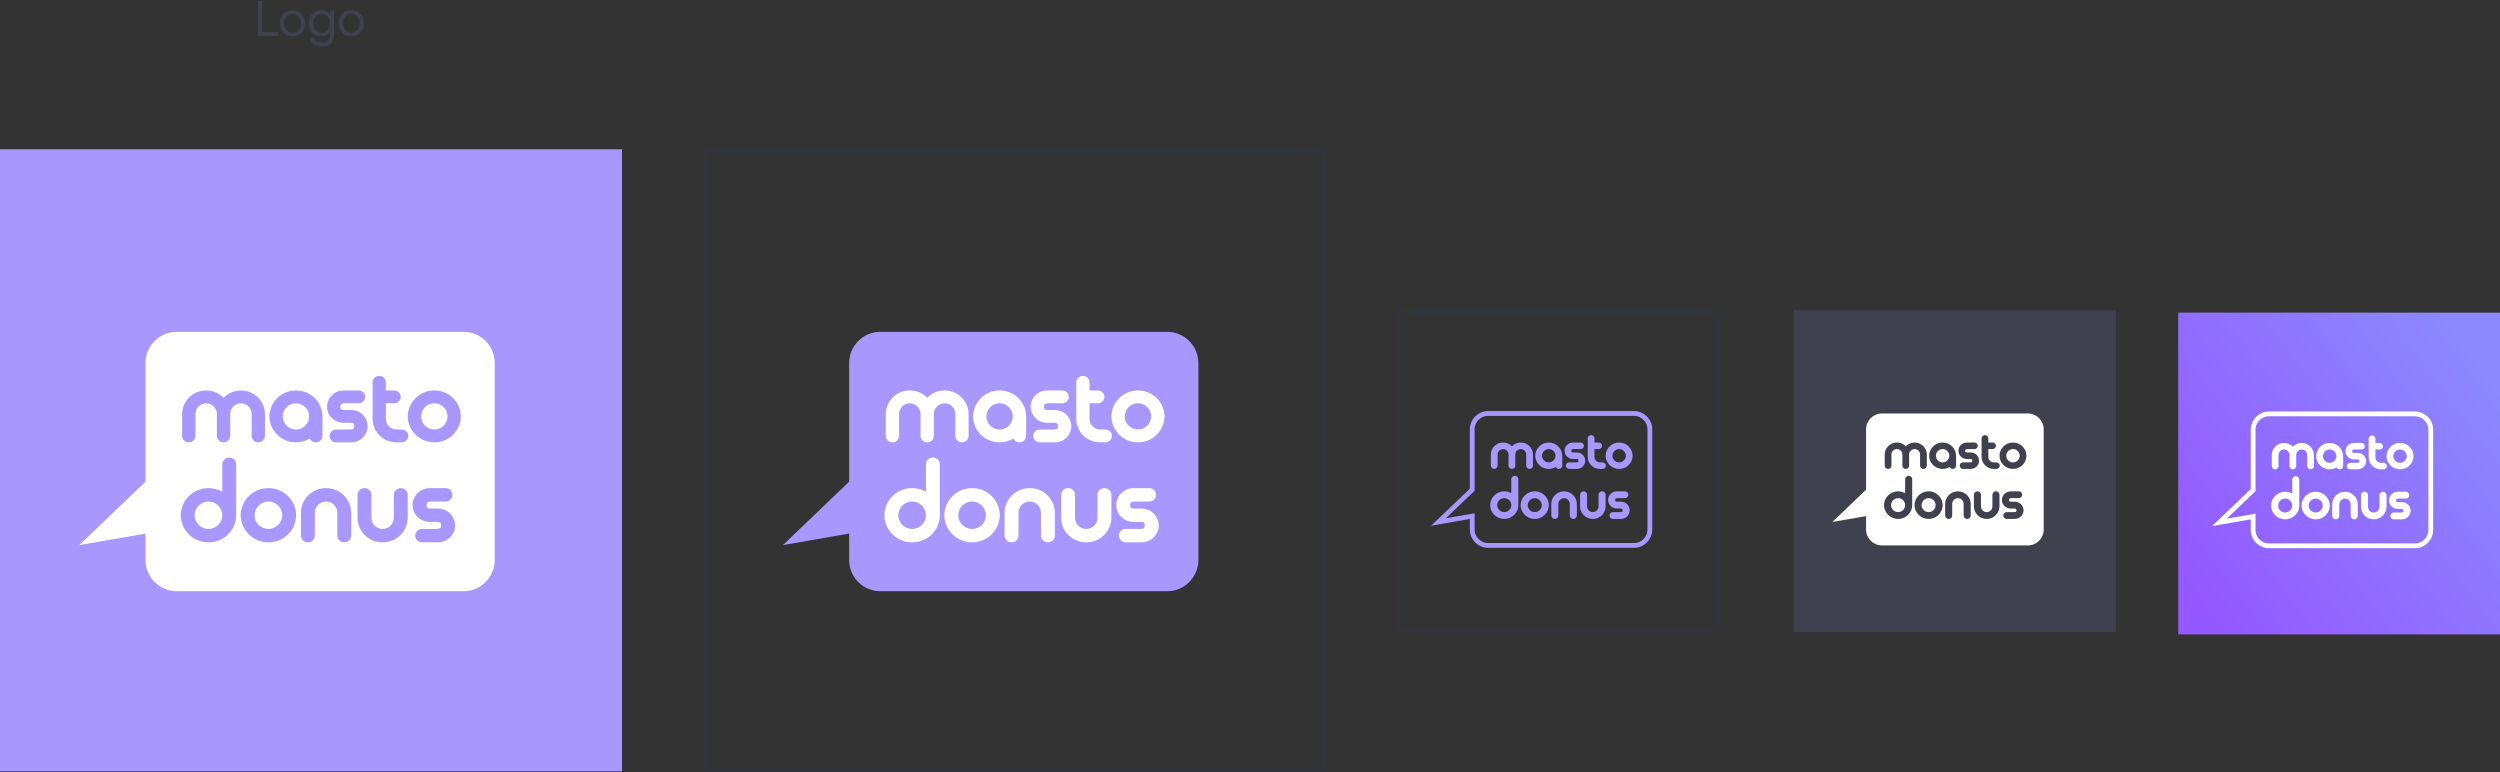 <svg width="900" height="278" viewBox="0 0 900 278" fill="none" xmlns="http://www.w3.org/2000/svg">
    <rect x="0" y="0" width="900" height="278" fill="#333333" stroke="none"/>
    <rect x="784.15" y="112.544" width="115.85" height="115.85" fill="url(#paint0_linear)"/>
    <path d="M100.175 12.975V11.535H94.433V0.375H92.867V12.975H100.175ZM105.283 13.083C107.965 13.083 109.837 11.175 109.837 8.385C109.837 5.595 107.965 3.687 105.283 3.687C102.601 3.687 100.729 5.595 100.729 8.385C100.729 11.175 102.601 13.083 105.283 13.083ZM105.283 11.769C103.465 11.769 102.241 10.347 102.241 8.385C102.241 6.423 103.465 5.001 105.283 5.001C107.101 5.001 108.325 6.423 108.325 8.385C108.325 10.347 107.101 11.769 105.283 11.769ZM118.765 5.379C118.189 4.353 117.163 3.687 115.615 3.687C113.077 3.687 111.205 5.577 111.205 8.385C111.205 11.373 113.077 13.083 115.615 13.083C117.163 13.083 118.153 12.435 118.765 11.391V12.471C118.765 14.469 117.721 15.369 115.795 15.369C114.265 15.369 113.239 14.721 112.987 13.569H111.475C111.709 15.585 113.347 16.683 115.687 16.683C118.837 16.683 120.241 15.171 120.241 12.525V3.795H118.963L118.765 5.379ZM115.759 11.769C113.941 11.769 112.717 10.383 112.717 8.385C112.717 6.387 113.941 5.001 115.759 5.001C117.559 5.001 118.783 6.405 118.783 8.421C118.783 10.383 117.559 11.769 115.759 11.769ZM126.482 13.083C129.164 13.083 131.036 11.175 131.036 8.385C131.036 5.595 129.164 3.687 126.482 3.687C123.8 3.687 121.928 5.595 121.928 8.385C121.928 11.175 123.8 13.083 126.482 13.083ZM126.482 11.769C124.664 11.769 123.44 10.347 123.44 8.385C123.44 6.423 124.664 5.001 126.482 5.001C128.3 5.001 129.524 6.423 129.524 8.385C129.524 10.347 128.3 11.769 126.482 11.769Z" fill="#3F414E"/>
    <rect y="53.755" width="223.919" height="223.919" fill="#A897FD"/>
    <rect x="253.963" y="54.403" width="222.622" height="222.622" stroke="#293957" stroke-opacity="0.2" stroke-width="1.297"/>
    <rect x="645.821" y="111.68" width="115.85" height="115.85" fill="#3F414E"/>
    <rect x="503.817" y="112.328" width="114.553" height="114.553" stroke="#293957" stroke-opacity="0.2" stroke-width="1.297"/>
    <path d="M166.859 119.461H63.614C57.406 119.461 52.374 124.493 52.374 130.7V173.409L28.53 196.233L52.374 192.083V201.593C52.374 207.801 57.406 212.833 63.614 212.833H166.859C173.066 212.833 178.098 207.801 178.098 201.593V130.7C178.098 124.493 173.066 119.461 166.859 119.461Z" fill="white"/>
    <path d="M67.977 159.242C69.433 159.242 70.347 158.078 70.347 156.913V149.053C70.347 147.016 72.011 145.186 74.215 145.186C76.419 145.186 78.082 147.016 78.082 149.053V156.913C78.082 158.078 79.039 159.242 80.495 159.242C81.95 159.242 82.865 158.078 82.865 156.913V149.053C82.865 147.016 84.528 145.186 86.732 145.186C88.936 145.186 90.6 147.016 90.6 149.053V156.913C90.6 158.078 91.515 159.242 92.97 159.242C94.426 159.242 95.382 158.078 95.382 156.913V149.053C95.382 144.729 91.848 140.57 86.732 140.57C84.279 140.57 82.033 141.568 80.495 143.19C78.914 141.568 76.668 140.57 74.215 140.57C69.1 140.57 65.565 144.729 65.565 149.053V156.913C65.565 158.078 66.521 159.242 67.977 159.242ZM106.568 159.242C108.314 159.242 110.061 158.743 111.516 157.87C111.849 158.618 112.639 159.242 113.72 159.242C115.176 159.242 116.091 158.078 116.091 156.913V149.927C116.091 145.144 112.182 140.57 106.568 140.57C100.912 140.57 97.003 145.144 97.003 149.927C97.003 154.668 100.912 159.242 106.568 159.242ZM101.785 149.927C101.785 147.432 103.823 145.186 106.568 145.186C109.271 145.186 111.308 147.432 111.308 149.927C111.308 152.38 109.271 154.626 106.568 154.626C103.823 154.626 101.785 152.38 101.785 149.927ZM117.735 146.392C117.735 149.677 120.438 152.214 123.723 152.214H125.137C125.511 152.214 125.927 152.214 126.26 152.214C126.592 152.256 126.842 152.297 127.05 152.339C127.299 152.464 127.549 152.63 127.549 153.42C127.549 154.21 127.258 154.418 126.842 154.543C126.592 154.585 126.26 154.626 125.885 154.626C125.47 154.626 125.012 154.626 124.596 154.626H121.02C119.564 154.626 118.649 155.791 118.649 156.913C118.649 158.078 119.564 159.242 121.02 159.242H126.385C129.961 159.242 132.373 156.414 132.373 153.42C132.373 152.755 132.248 152.089 131.999 151.507C131.209 149.261 129.129 147.598 126.385 147.598H124.971C124.555 147.598 124.18 147.598 123.806 147.598C123.473 147.556 123.224 147.556 123.058 147.473C122.808 147.39 122.517 147.182 122.517 146.392C122.517 145.602 122.85 145.394 123.266 145.311C123.515 145.228 123.848 145.186 124.222 145.186C124.638 145.186 125.095 145.186 125.511 145.186H129.088C130.543 145.186 131.458 144.022 131.458 142.899C131.458 141.734 130.543 140.57 129.088 140.57H123.723C120.147 140.57 117.735 143.439 117.735 146.392ZM142.781 159.242H144.569C146.024 159.242 146.981 158.078 146.981 156.913C146.981 155.791 146.024 154.626 144.569 154.626H142.781C140.577 154.626 138.913 152.838 138.913 150.8V145.186H141.907C143.363 145.186 144.278 144.022 144.278 142.899C144.278 141.734 143.363 140.57 141.907 140.57H138.913V137.617C138.913 136.494 137.998 135.33 136.543 135.33C135.087 135.33 134.131 136.494 134.131 137.617V150.8C134.131 155.125 137.665 159.242 142.781 159.242ZM146.806 149.927C146.806 154.668 150.715 159.242 156.371 159.242C161.985 159.242 165.894 154.668 165.894 149.927C165.894 145.144 161.985 140.57 156.371 140.57C150.715 140.57 146.806 145.144 146.806 149.927ZM156.371 145.186C159.074 145.186 161.111 147.432 161.111 149.927C161.111 152.38 159.074 154.626 156.371 154.626C153.626 154.626 151.588 152.38 151.588 149.927C151.588 147.432 153.626 145.186 156.371 145.186ZM75.067 195.242C80.85 195.242 85.024 190.547 85.024 185.59V167.156C85.024 165.939 84.067 164.721 82.545 164.721C81.024 164.721 80.024 165.939 80.024 167.156V177.025C78.546 176.199 76.806 175.721 75.067 175.721C69.155 175.721 65.068 180.504 65.068 185.503C65.068 190.46 69.155 195.242 75.067 195.242ZM75.067 180.547C77.893 180.547 80.024 182.895 80.024 185.503C80.024 188.069 77.893 190.416 75.067 190.416C72.198 190.416 70.068 188.069 70.068 185.503C70.068 182.895 72.198 180.547 75.067 180.547ZM86.655 185.503C86.655 190.46 90.742 195.242 96.655 195.242C102.524 195.242 106.611 190.46 106.611 185.503C106.611 180.504 102.524 175.721 96.655 175.721C90.742 175.721 86.655 180.504 86.655 185.503ZM96.655 180.547C99.481 180.547 101.611 182.895 101.611 185.503C101.611 188.069 99.481 190.416 96.655 190.416C93.785 190.416 91.655 188.069 91.655 185.503C91.655 182.895 93.785 180.547 96.655 180.547ZM108.341 184.59V192.807C108.341 194.025 109.341 195.242 110.863 195.242C112.385 195.242 113.341 194.025 113.341 192.807V184.59C113.341 182.46 115.08 180.547 117.385 180.547C119.689 180.547 121.428 182.46 121.428 184.59V192.807C121.428 194.025 122.428 195.242 123.95 195.242C125.471 195.242 126.428 194.025 126.428 192.807V184.59C126.428 180.069 122.732 175.721 117.385 175.721C112.037 175.721 108.341 180.069 108.341 184.59ZM128.696 186.416C128.696 190.938 132.392 195.242 137.74 195.242C143.087 195.242 146.783 190.938 146.783 186.416V178.156C146.783 176.938 145.826 175.721 144.305 175.721C142.783 175.721 141.783 176.938 141.783 178.156V186.416C141.783 188.547 140.044 190.416 137.74 190.416C135.435 190.416 133.696 188.547 133.696 186.416V178.156C133.696 176.938 132.74 175.721 131.218 175.721C129.696 175.721 128.696 176.938 128.696 178.156V186.416ZM148.532 181.808C148.532 185.243 151.358 187.895 154.792 187.895H156.271C156.662 187.895 157.097 187.895 157.444 187.895C157.792 187.938 158.053 187.982 158.27 188.025C158.531 188.155 158.792 188.329 158.792 189.155C158.792 189.981 158.488 190.199 158.053 190.329C157.792 190.373 157.444 190.416 157.053 190.416C156.618 190.416 156.14 190.416 155.705 190.416H151.966C150.445 190.416 149.488 191.634 149.488 192.807C149.488 194.025 150.445 195.242 151.966 195.242H157.575C161.314 195.242 163.835 192.286 163.835 189.155C163.835 188.46 163.705 187.764 163.444 187.156C162.618 184.808 160.444 183.069 157.575 183.069H156.097C155.662 183.069 155.271 183.069 154.879 183.069C154.531 183.025 154.271 183.025 154.097 182.938C153.836 182.851 153.531 182.634 153.531 181.808C153.531 180.982 153.879 180.764 154.314 180.677C154.575 180.591 154.923 180.547 155.314 180.547C155.749 180.547 156.227 180.547 156.662 180.547H160.401C161.922 180.547 162.879 179.33 162.879 178.156C162.879 176.938 161.922 175.721 160.401 175.721H154.792C151.053 175.721 148.532 178.721 148.532 181.808Z" fill="#A897FD"/>
    <path d="M420.173 119.461H316.928C310.721 119.461 305.689 124.493 305.689 130.7V173.409L281.845 196.233L305.689 192.083V201.593C305.689 207.801 310.721 212.833 316.928 212.833H420.173C426.38 212.833 431.412 207.801 431.412 201.593V130.7C431.412 124.493 426.38 119.461 420.173 119.461Z" fill="#A897FD"/>
    <path d="M321.291 159.242C322.747 159.242 323.662 158.078 323.662 156.913V149.053C323.662 147.016 325.325 145.186 327.529 145.186C329.733 145.186 331.397 147.016 331.397 149.053V156.913C331.397 158.078 332.353 159.242 333.809 159.242C335.264 159.242 336.179 158.078 336.179 156.913V149.053C336.179 147.016 337.843 145.186 340.047 145.186C342.251 145.186 343.914 147.016 343.914 149.053V156.913C343.914 158.078 344.829 159.242 346.285 159.242C347.74 159.242 348.697 158.078 348.697 156.913V149.053C348.697 144.729 345.162 140.57 340.047 140.57C337.593 140.57 335.348 141.568 333.809 143.19C332.229 141.568 329.983 140.57 327.529 140.57C322.414 140.57 318.879 144.729 318.879 149.053V156.913C318.879 158.078 319.836 159.242 321.291 159.242ZM359.882 159.242C361.629 159.242 363.375 158.743 364.831 157.87C365.164 158.618 365.954 159.242 367.035 159.242C368.49 159.242 369.405 158.078 369.405 156.913V149.927C369.405 145.144 365.496 140.57 359.882 140.57C354.226 140.57 350.317 145.144 350.317 149.927C350.317 154.668 354.226 159.242 359.882 159.242ZM355.1 149.927C355.1 147.432 357.137 145.186 359.882 145.186C362.585 145.186 364.623 147.432 364.623 149.927C364.623 152.38 362.585 154.626 359.882 154.626C357.137 154.626 355.1 152.38 355.1 149.927ZM371.049 146.392C371.049 149.677 373.752 152.214 377.037 152.214H378.451C378.826 152.214 379.242 152.214 379.574 152.214C379.907 152.256 380.156 152.297 380.364 152.339C380.614 152.464 380.863 152.63 380.863 153.42C380.863 154.21 380.572 154.418 380.156 154.543C379.907 154.585 379.574 154.626 379.2 154.626C378.784 154.626 378.327 154.626 377.911 154.626H374.334C372.879 154.626 371.964 155.791 371.964 156.913C371.964 158.078 372.879 159.242 374.334 159.242H379.699C383.275 159.242 385.687 156.414 385.687 153.42C385.687 152.755 385.563 152.089 385.313 151.507C384.523 149.261 382.444 147.598 379.699 147.598H378.285C377.869 147.598 377.495 147.598 377.121 147.598C376.788 147.556 376.538 147.556 376.372 147.473C376.123 147.39 375.831 147.182 375.831 146.392C375.831 145.602 376.164 145.394 376.58 145.311C376.829 145.228 377.162 145.186 377.536 145.186C377.952 145.186 378.41 145.186 378.826 145.186H382.402C383.858 145.186 384.773 144.022 384.773 142.899C384.773 141.734 383.858 140.57 382.402 140.57H377.037C373.461 140.57 371.049 143.439 371.049 146.392ZM396.095 159.242H397.883C399.339 159.242 400.295 158.078 400.295 156.913C400.295 155.791 399.339 154.626 397.883 154.626H396.095C393.891 154.626 392.228 152.838 392.228 150.8V145.186H395.222C396.677 145.186 397.592 144.022 397.592 142.899C397.592 141.734 396.677 140.57 395.222 140.57H392.228V137.617C392.228 136.494 391.313 135.33 389.857 135.33C388.402 135.33 387.445 136.494 387.445 137.617V150.8C387.445 155.125 390.98 159.242 396.095 159.242ZM400.12 149.927C400.12 154.668 404.029 159.242 409.685 159.242C415.299 159.242 419.208 154.668 419.208 149.927C419.208 145.144 415.299 140.57 409.685 140.57C404.029 140.57 400.12 145.144 400.12 149.927ZM409.685 145.186C412.388 145.186 414.426 147.432 414.426 149.927C414.426 152.38 412.388 154.626 409.685 154.626C406.94 154.626 404.903 152.38 404.903 149.927C404.903 147.432 406.94 145.186 409.685 145.186ZM328.382 195.242C334.164 195.242 338.338 190.547 338.338 185.59V167.156C338.338 165.939 337.382 164.721 335.86 164.721C334.338 164.721 333.338 165.939 333.338 167.156V177.025C331.86 176.199 330.121 175.721 328.382 175.721C322.469 175.721 318.382 180.504 318.382 185.503C318.382 190.46 322.469 195.242 328.382 195.242ZM328.382 180.547C331.208 180.547 333.338 182.895 333.338 185.503C333.338 188.069 331.208 190.416 328.382 190.416C325.512 190.416 323.382 188.069 323.382 185.503C323.382 182.895 325.512 180.547 328.382 180.547ZM339.969 185.503C339.969 190.46 344.056 195.242 349.969 195.242C355.838 195.242 359.925 190.46 359.925 185.503C359.925 180.504 355.838 175.721 349.969 175.721C344.056 175.721 339.969 180.504 339.969 185.503ZM349.969 180.547C352.795 180.547 354.925 182.895 354.925 185.503C354.925 188.069 352.795 190.416 349.969 190.416C347.1 190.416 344.969 188.069 344.969 185.503C344.969 182.895 347.1 180.547 349.969 180.547ZM361.656 184.59V192.807C361.656 194.025 362.656 195.242 364.178 195.242C365.699 195.242 366.656 194.025 366.656 192.807V184.59C366.656 182.46 368.395 180.547 370.699 180.547C373.003 180.547 374.742 182.46 374.742 184.59V192.807C374.742 194.025 375.742 195.242 377.264 195.242C378.786 195.242 379.742 194.025 379.742 192.807V184.59C379.742 180.069 376.047 175.721 370.699 175.721C365.351 175.721 361.656 180.069 361.656 184.59ZM382.011 186.416C382.011 190.938 385.706 195.242 391.054 195.242C396.402 195.242 400.097 190.938 400.097 186.416V178.156C400.097 176.938 399.141 175.721 397.619 175.721C396.097 175.721 395.097 176.938 395.097 178.156V186.416C395.097 188.547 393.358 190.416 391.054 190.416C388.75 190.416 387.011 188.547 387.011 186.416V178.156C387.011 176.938 386.054 175.721 384.532 175.721C383.011 175.721 382.011 176.938 382.011 178.156V186.416ZM401.846 181.808C401.846 185.243 404.672 187.895 408.107 187.895H409.585C409.976 187.895 410.411 187.895 410.759 187.895C411.107 187.938 411.368 187.982 411.585 188.025C411.846 188.155 412.107 188.329 412.107 189.155C412.107 189.981 411.802 190.199 411.368 190.329C411.107 190.373 410.759 190.416 410.368 190.416C409.933 190.416 409.455 190.416 409.02 190.416H405.281C403.759 190.416 402.803 191.634 402.803 192.807C402.803 194.025 403.759 195.242 405.281 195.242H410.889C414.628 195.242 417.15 192.286 417.15 189.155C417.15 188.46 417.019 187.764 416.759 187.156C415.933 184.808 413.759 183.069 410.889 183.069H409.411C408.976 183.069 408.585 183.069 408.194 183.069C407.846 183.025 407.585 183.025 407.411 182.938C407.15 182.851 406.846 182.634 406.846 181.808C406.846 180.982 407.194 180.764 407.629 180.677C407.889 180.591 408.237 180.547 408.628 180.547C409.063 180.547 409.541 180.547 409.976 180.547H413.715C415.237 180.547 416.193 179.33 416.193 178.156C416.193 176.938 415.237 175.721 413.715 175.721H408.107C404.368 175.721 401.846 178.721 401.846 181.808Z" fill="white"/>
    <path d="M588.232 148.855H535.714C532.557 148.855 529.997 151.415 529.997 154.573V176.297L517.868 187.907L529.997 185.796V190.634C529.997 193.791 532.557 196.351 535.714 196.351H588.232C591.389 196.351 593.949 193.791 593.949 190.634V154.573C593.949 151.415 591.389 148.855 588.232 148.855Z" stroke="#A897FD" stroke-width="1.729"/>
    <path d="M537.933 168.813C538.673 168.813 539.139 168.221 539.139 167.629V163.631C539.139 162.594 539.985 161.663 541.106 161.663C542.227 161.663 543.073 162.594 543.073 163.631V167.629C543.073 168.221 543.56 168.813 544.3 168.813C545.041 168.813 545.506 168.221 545.506 167.629V163.631C545.506 162.594 546.352 161.663 547.473 161.663C548.595 161.663 549.441 162.594 549.441 163.631V167.629C549.441 168.221 549.906 168.813 550.646 168.813C551.387 168.813 551.873 168.221 551.873 167.629V163.631C551.873 161.431 550.075 159.315 547.473 159.315C546.225 159.315 545.083 159.823 544.3 160.648C543.496 159.823 542.354 159.315 541.106 159.315C538.504 159.315 536.706 161.431 536.706 163.631V167.629C536.706 168.221 537.193 168.813 537.933 168.813ZM557.563 168.813C558.451 168.813 559.34 168.56 560.08 168.115C560.249 168.496 560.651 168.813 561.201 168.813C561.942 168.813 562.407 168.221 562.407 167.629V164.075C562.407 161.642 560.419 159.315 557.563 159.315C554.686 159.315 552.698 161.642 552.698 164.075C552.698 166.487 554.686 168.813 557.563 168.813ZM555.13 164.075C555.13 162.806 556.167 161.663 557.563 161.663C558.938 161.663 559.974 162.806 559.974 164.075C559.974 165.323 558.938 166.465 557.563 166.465C556.167 166.465 555.13 165.323 555.13 164.075ZM563.243 162.277C563.243 163.948 564.618 165.238 566.289 165.238H567.009C567.199 165.238 567.411 165.238 567.58 165.238C567.749 165.26 567.876 165.281 567.982 165.302C568.109 165.365 568.236 165.45 568.236 165.852C568.236 166.254 568.087 166.36 567.876 166.423C567.749 166.444 567.58 166.465 567.389 166.465C567.178 166.465 566.945 166.465 566.734 166.465H564.914C564.174 166.465 563.709 167.058 563.709 167.629C563.709 168.221 564.174 168.813 564.914 168.813H567.643C569.462 168.813 570.689 167.375 570.689 165.852C570.689 165.513 570.626 165.175 570.499 164.879C570.097 163.737 569.039 162.89 567.643 162.89H566.924C566.712 162.89 566.522 162.89 566.332 162.89C566.162 162.869 566.036 162.869 565.951 162.827C565.824 162.785 565.676 162.679 565.676 162.277C565.676 161.875 565.845 161.769 566.057 161.727C566.184 161.685 566.353 161.663 566.543 161.663C566.755 161.663 566.987 161.663 567.199 161.663H569.018C569.759 161.663 570.224 161.071 570.224 160.5C570.224 159.908 569.759 159.315 569.018 159.315H566.289C564.47 159.315 563.243 160.775 563.243 162.277ZM575.983 168.813H576.893C577.633 168.813 578.12 168.221 578.12 167.629C578.12 167.058 577.633 166.465 576.893 166.465H575.983C574.862 166.465 574.016 165.556 574.016 164.519V161.663H575.539C576.28 161.663 576.745 161.071 576.745 160.5C576.745 159.908 576.28 159.315 575.539 159.315H574.016V157.813C574.016 157.242 573.551 156.65 572.81 156.65C572.07 156.65 571.583 157.242 571.583 157.813V164.519C571.583 166.719 573.382 168.813 575.983 168.813ZM578.031 164.075C578.031 166.487 580.019 168.813 582.896 168.813C585.752 168.813 587.74 166.487 587.74 164.075C587.74 161.642 585.752 159.315 582.896 159.315C580.019 159.315 578.031 161.642 578.031 164.075ZM582.896 161.663C584.271 161.663 585.308 162.806 585.308 164.075C585.308 165.323 584.271 166.465 582.896 166.465C581.5 166.465 580.464 165.323 580.464 164.075C580.464 162.806 581.5 161.663 582.896 161.663ZM541.54 186.813C544.481 186.813 546.604 184.425 546.604 181.904V172.527C546.604 171.908 546.118 171.288 545.344 171.288C544.57 171.288 544.061 171.908 544.061 172.527V177.547C543.309 177.127 542.424 176.884 541.54 176.884C538.532 176.884 536.453 179.316 536.453 181.86C536.453 184.381 538.532 186.813 541.54 186.813ZM541.54 179.338C542.977 179.338 544.061 180.533 544.061 181.86C544.061 183.164 542.977 184.359 541.54 184.359C540.08 184.359 538.996 183.164 538.996 181.86C538.996 180.533 540.08 179.338 541.54 179.338ZM547.434 181.86C547.434 184.381 549.513 186.813 552.521 186.813C555.506 186.813 557.585 184.381 557.585 181.86C557.585 179.316 555.506 176.884 552.521 176.884C549.513 176.884 547.434 179.316 547.434 181.86ZM552.521 179.338C553.958 179.338 555.042 180.533 555.042 181.86C555.042 183.164 553.958 184.359 552.521 184.359C551.061 184.359 549.977 183.164 549.977 181.86C549.977 180.533 551.061 179.338 552.521 179.338ZM558.465 181.395V185.575C558.465 186.194 558.974 186.813 559.748 186.813C560.522 186.813 561.008 186.194 561.008 185.575V181.395C561.008 180.312 561.893 179.338 563.065 179.338C564.237 179.338 565.122 180.312 565.122 181.395V185.575C565.122 186.194 565.631 186.813 566.405 186.813C567.179 186.813 567.665 186.194 567.665 185.575V181.395C567.665 179.095 565.785 176.884 563.065 176.884C560.345 176.884 558.465 179.095 558.465 181.395ZM568.819 182.324C568.819 184.624 570.699 186.813 573.419 186.813C576.139 186.813 578.019 184.624 578.019 182.324V178.122C578.019 177.503 577.533 176.884 576.759 176.884C575.985 176.884 575.476 177.503 575.476 178.122V182.324C575.476 183.408 574.591 184.359 573.419 184.359C572.247 184.359 571.362 183.408 571.362 182.324V178.122C571.362 177.503 570.876 176.884 570.102 176.884C569.328 176.884 568.819 177.503 568.819 178.122V182.324ZM578.909 179.98C578.909 181.727 580.346 183.076 582.093 183.076H582.845C583.044 183.076 583.266 183.076 583.442 183.076C583.619 183.098 583.752 183.12 583.863 183.142C583.995 183.209 584.128 183.297 584.128 183.717C584.128 184.138 583.973 184.248 583.752 184.314C583.619 184.337 583.442 184.359 583.243 184.359C583.022 184.359 582.779 184.359 582.558 184.359H580.656C579.882 184.359 579.395 184.978 579.395 185.575C579.395 186.194 579.882 186.813 580.656 186.813H583.509C585.411 186.813 586.693 185.31 586.693 183.717C586.693 183.363 586.627 183.01 586.494 182.7C586.074 181.506 584.968 180.621 583.509 180.621H582.757C582.536 180.621 582.337 180.621 582.138 180.621C581.961 180.599 581.828 180.599 581.74 180.555C581.607 180.511 581.452 180.4 581.452 179.98C581.452 179.56 581.629 179.449 581.85 179.405C581.983 179.361 582.16 179.338 582.359 179.338C582.58 179.338 582.823 179.338 583.044 179.338H584.946C585.72 179.338 586.207 178.719 586.207 178.122C586.207 177.503 585.72 176.884 584.946 176.884H582.093C580.191 176.884 578.909 178.41 578.909 179.98Z" fill="#A897FD"/>
    <path d="M869.364 149H816.846C813.688 149 811.129 151.56 811.129 154.717V176.442L799 188.052L811.129 185.941V190.778C811.129 193.936 813.688 196.495 816.846 196.495H869.364C872.521 196.495 875.081 193.936 875.081 190.778V154.717C875.081 151.56 872.521 149 869.364 149Z" stroke="white" stroke-width="1.729"/>
    <path d="M819.066 168.958C819.806 168.958 820.272 168.366 820.272 167.773V163.775C820.272 162.739 821.118 161.808 822.239 161.808C823.36 161.808 824.206 162.739 824.206 163.775V167.773C824.206 168.366 824.693 168.958 825.433 168.958C826.174 168.958 826.639 168.366 826.639 167.773V163.775C826.639 162.739 827.485 161.808 828.606 161.808C829.727 161.808 830.573 162.739 830.573 163.775V167.773C830.573 168.366 831.039 168.958 831.779 168.958C832.52 168.958 833.006 168.366 833.006 167.773V163.775C833.006 161.575 831.208 159.46 828.606 159.46C827.358 159.46 826.216 159.968 825.433 160.793C824.629 159.968 823.487 159.46 822.239 159.46C819.637 159.46 817.839 161.575 817.839 163.775V167.773C817.839 168.366 818.325 168.958 819.066 168.958ZM838.696 168.958C839.584 168.958 840.473 168.704 841.213 168.26C841.382 168.641 841.784 168.958 842.334 168.958C843.075 168.958 843.54 168.366 843.54 167.773V164.22C843.54 161.787 841.551 159.46 838.696 159.46C835.819 159.46 833.83 161.787 833.83 164.22C833.83 166.631 835.819 168.958 838.696 168.958ZM836.263 164.22C836.263 162.95 837.3 161.808 838.696 161.808C840.071 161.808 841.107 162.95 841.107 164.22C841.107 165.468 840.071 166.61 838.696 166.61C837.3 166.61 836.263 165.468 836.263 164.22ZM844.376 162.421C844.376 164.093 845.751 165.383 847.422 165.383H848.141C848.332 165.383 848.543 165.383 848.713 165.383C848.882 165.404 849.009 165.425 849.114 165.446C849.241 165.51 849.368 165.595 849.368 165.996C849.368 166.398 849.22 166.504 849.009 166.568C848.882 166.589 848.713 166.61 848.522 166.61C848.311 166.61 848.078 166.61 847.866 166.61H846.047C845.307 166.61 844.841 167.202 844.841 167.773C844.841 168.366 845.307 168.958 846.047 168.958H848.776C850.595 168.958 851.822 167.52 851.822 165.996C851.822 165.658 851.759 165.32 851.632 165.023C851.23 163.881 850.172 163.035 848.776 163.035H848.057C847.845 163.035 847.655 163.035 847.464 163.035C847.295 163.014 847.168 163.014 847.084 162.971C846.957 162.929 846.809 162.823 846.809 162.421C846.809 162.02 846.978 161.914 847.189 161.871C847.316 161.829 847.486 161.808 847.676 161.808C847.888 161.808 848.12 161.808 848.332 161.808H850.151C850.891 161.808 851.357 161.216 851.357 160.645C851.357 160.052 850.891 159.46 850.151 159.46H847.422C845.603 159.46 844.376 160.92 844.376 162.421ZM857.116 168.958H858.026C858.766 168.958 859.253 168.366 859.253 167.773C859.253 167.202 858.766 166.61 858.026 166.61H857.116C855.995 166.61 855.149 165.7 855.149 164.664V161.808H856.672C857.412 161.808 857.878 161.216 857.878 160.645C857.878 160.052 857.412 159.46 856.672 159.46H855.149V157.958C855.149 157.387 854.684 156.795 853.943 156.795C853.203 156.795 852.716 157.387 852.716 157.958V164.664C852.716 166.864 854.514 168.958 857.116 168.958ZM859.164 164.22C859.164 166.631 861.152 168.958 864.029 168.958C866.885 168.958 868.873 166.631 868.873 164.22C868.873 161.787 866.885 159.46 864.029 159.46C861.152 159.46 859.164 161.787 859.164 164.22ZM864.029 161.808C865.404 161.808 866.441 162.95 866.441 164.22C866.441 165.468 865.404 166.61 864.029 166.61C862.633 166.61 861.596 165.468 861.596 164.22C861.596 162.95 862.633 161.808 864.029 161.808ZM822.673 186.958C825.614 186.958 827.737 184.57 827.737 182.048V172.671C827.737 172.052 827.25 171.433 826.476 171.433C825.702 171.433 825.194 172.052 825.194 172.671V177.692C824.442 177.271 823.557 177.028 822.673 177.028C819.665 177.028 817.586 179.461 817.586 182.004C817.586 184.525 819.665 186.958 822.673 186.958ZM822.673 179.483C824.11 179.483 825.194 180.677 825.194 182.004C825.194 183.309 824.11 184.503 822.673 184.503C821.213 184.503 820.129 183.309 820.129 182.004C820.129 180.677 821.213 179.483 822.673 179.483ZM828.567 182.004C828.567 184.525 830.646 186.958 833.653 186.958C836.639 186.958 838.718 184.525 838.718 182.004C838.718 179.461 836.639 177.028 833.653 177.028C830.646 177.028 828.567 179.461 828.567 182.004ZM833.653 179.483C835.091 179.483 836.174 180.677 836.174 182.004C836.174 183.309 835.091 184.503 833.653 184.503C832.194 184.503 831.11 183.309 831.11 182.004C831.11 180.677 832.194 179.483 833.653 179.483ZM839.598 181.54V185.72C839.598 186.339 840.107 186.958 840.881 186.958C841.655 186.958 842.141 186.339 842.141 185.72V181.54C842.141 180.456 843.026 179.483 844.198 179.483C845.37 179.483 846.255 180.456 846.255 181.54V185.72C846.255 186.339 846.763 186.958 847.537 186.958C848.311 186.958 848.798 186.339 848.798 185.72V181.54C848.798 179.24 846.918 177.028 844.198 177.028C841.478 177.028 839.598 179.24 839.598 181.54ZM849.952 182.469C849.952 184.769 851.832 186.958 854.552 186.958C857.272 186.958 859.152 184.769 859.152 182.469V178.267C859.152 177.647 858.665 177.028 857.891 177.028C857.117 177.028 856.609 177.647 856.609 178.267V182.469C856.609 183.552 855.724 184.503 854.552 184.503C853.38 184.503 852.495 183.552 852.495 182.469V178.267C852.495 177.647 852.009 177.028 851.235 177.028C850.461 177.028 849.952 177.647 849.952 178.267V182.469ZM860.042 180.124C860.042 181.871 861.479 183.221 863.226 183.221H863.978C864.177 183.221 864.398 183.221 864.575 183.221C864.752 183.243 864.885 183.265 864.995 183.287C865.128 183.353 865.261 183.442 865.261 183.862C865.261 184.282 865.106 184.393 864.885 184.459C864.752 184.481 864.575 184.503 864.376 184.503C864.155 184.503 863.912 184.503 863.691 184.503H861.789C861.015 184.503 860.528 185.122 860.528 185.72C860.528 186.339 861.015 186.958 861.789 186.958H864.642C866.544 186.958 867.826 185.454 867.826 183.862C867.826 183.508 867.76 183.154 867.627 182.845C867.207 181.65 866.101 180.766 864.642 180.766H863.89C863.669 180.766 863.469 180.766 863.27 180.766C863.094 180.744 862.961 180.744 862.872 180.699C862.74 180.655 862.585 180.545 862.585 180.124C862.585 179.704 862.762 179.594 862.983 179.549C863.116 179.505 863.293 179.483 863.492 179.483C863.713 179.483 863.956 179.483 864.177 179.483H866.079C866.853 179.483 867.34 178.864 867.34 178.267C867.34 177.647 866.853 177.028 866.079 177.028H863.226C861.324 177.028 860.042 178.554 860.042 180.124Z" fill="white"/>
    <path d="M730.018 148.855H677.5C674.343 148.855 671.783 151.415 671.783 154.573V176.297L659.654 187.907L671.783 185.796V190.634C671.783 193.791 674.343 196.351 677.5 196.351H730.018C733.175 196.351 735.735 193.791 735.735 190.634V154.573C735.735 151.415 733.175 148.855 730.018 148.855Z" fill="white"/>
    <path d="M679.72 168.813C680.46 168.813 680.926 168.221 680.926 167.629V163.631C680.926 162.594 681.772 161.663 682.893 161.663C684.014 161.663 684.86 162.594 684.86 163.631V167.629C684.86 168.221 685.347 168.813 686.087 168.813C686.828 168.813 687.293 168.221 687.293 167.629V163.631C687.293 162.594 688.139 161.663 689.26 161.663C690.382 161.663 691.228 162.594 691.228 163.631V167.629C691.228 168.221 691.693 168.813 692.434 168.813C693.174 168.813 693.66 168.221 693.66 167.629V163.631C693.66 161.431 691.862 159.315 689.26 159.315C688.012 159.315 686.87 159.823 686.087 160.648C685.284 159.823 684.141 159.315 682.893 159.315C680.291 159.315 678.493 161.431 678.493 163.631V167.629C678.493 168.221 678.98 168.813 679.72 168.813ZM699.35 168.813C700.238 168.813 701.127 168.56 701.867 168.115C702.037 168.496 702.438 168.813 702.988 168.813C703.729 168.813 704.194 168.221 704.194 167.629V164.075C704.194 161.642 702.206 159.315 699.35 159.315C696.473 159.315 694.485 161.642 694.485 164.075C694.485 166.487 696.473 168.813 699.35 168.813ZM696.917 164.075C696.917 162.806 697.954 161.663 699.35 161.663C700.725 161.663 701.762 162.806 701.762 164.075C701.762 165.323 700.725 166.465 699.35 166.465C697.954 166.465 696.917 165.323 696.917 164.075ZM705.03 162.277C705.03 163.948 706.405 165.238 708.076 165.238H708.796C708.986 165.238 709.198 165.238 709.367 165.238C709.536 165.26 709.663 165.281 709.769 165.302C709.896 165.365 710.023 165.45 710.023 165.852C710.023 166.254 709.875 166.36 709.663 166.423C709.536 166.444 709.367 166.465 709.176 166.465C708.965 166.465 708.732 166.465 708.521 166.465H706.701C705.961 166.465 705.496 167.058 705.496 167.629C705.496 168.221 705.961 168.813 706.701 168.813H709.43C711.25 168.813 712.476 167.375 712.476 165.852C712.476 165.513 712.413 165.175 712.286 164.879C711.884 163.737 710.826 162.89 709.43 162.89H708.711C708.5 162.89 708.309 162.89 708.119 162.89C707.95 162.869 707.823 162.869 707.738 162.827C707.611 162.785 707.463 162.679 707.463 162.277C707.463 161.875 707.632 161.769 707.844 161.727C707.971 161.685 708.14 161.663 708.33 161.663C708.542 161.663 708.775 161.663 708.986 161.663H710.805C711.546 161.663 712.011 161.071 712.011 160.5C712.011 159.908 711.546 159.315 710.805 159.315H708.076C706.257 159.315 705.03 160.775 705.03 162.277ZM717.771 168.813H718.68C719.421 168.813 719.907 168.221 719.907 167.629C719.907 167.058 719.421 166.465 718.68 166.465H717.771C716.649 166.465 715.803 165.556 715.803 164.519V161.663H717.326C718.067 161.663 718.532 161.071 718.532 160.5C718.532 159.908 718.067 159.315 717.326 159.315H715.803V157.813C715.803 157.242 715.338 156.65 714.597 156.65C713.857 156.65 713.371 157.242 713.371 157.813V164.519C713.371 166.719 715.169 168.813 717.771 168.813ZM719.818 164.075C719.818 166.487 721.806 168.813 724.683 168.813C727.539 168.813 729.528 166.487 729.528 164.075C729.528 161.642 727.539 159.315 724.683 159.315C721.806 159.315 719.818 161.642 719.818 164.075ZM724.683 161.663C726.058 161.663 727.095 162.806 727.095 164.075C727.095 165.323 726.058 166.465 724.683 166.465C723.287 166.465 722.251 165.323 722.251 164.075C722.251 162.806 723.287 161.663 724.683 161.663ZM683.327 186.813C686.268 186.813 688.391 184.425 688.391 181.904V172.527C688.391 171.908 687.905 171.288 687.131 171.288C686.357 171.288 685.848 171.908 685.848 172.527V177.547C685.096 177.127 684.211 176.884 683.327 176.884C680.319 176.884 678.24 179.316 678.24 181.86C678.24 184.381 680.319 186.813 683.327 186.813ZM683.327 179.338C684.764 179.338 685.848 180.533 685.848 181.86C685.848 183.164 684.764 184.359 683.327 184.359C681.867 184.359 680.784 183.164 680.784 181.86C680.784 180.533 681.867 179.338 683.327 179.338ZM689.221 181.86C689.221 184.381 691.3 186.813 694.308 186.813C697.293 186.813 699.372 184.381 699.372 181.86C699.372 179.316 697.293 176.884 694.308 176.884C691.3 176.884 689.221 179.316 689.221 181.86ZM694.308 179.338C695.745 179.338 696.829 180.533 696.829 181.86C696.829 183.164 695.745 184.359 694.308 184.359C692.848 184.359 691.764 183.164 691.764 181.86C691.764 180.533 692.848 179.338 694.308 179.338ZM700.252 181.395V185.575C700.252 186.194 700.761 186.813 701.535 186.813C702.309 186.813 702.796 186.194 702.796 185.575V181.395C702.796 180.312 703.68 179.338 704.852 179.338C706.024 179.338 706.909 180.312 706.909 181.395V185.575C706.909 186.194 707.418 186.813 708.192 186.813C708.966 186.813 709.452 186.194 709.452 185.575V181.395C709.452 179.095 707.573 176.884 704.852 176.884C702.132 176.884 700.252 179.095 700.252 181.395ZM710.606 182.324C710.606 184.624 712.486 186.813 715.206 186.813C717.926 186.813 719.806 184.624 719.806 182.324V178.122C719.806 177.503 719.32 176.884 718.546 176.884C717.772 176.884 717.263 177.503 717.263 178.122V182.324C717.263 183.408 716.378 184.359 715.206 184.359C714.034 184.359 713.15 183.408 713.15 182.324V178.122C713.15 177.503 712.663 176.884 711.889 176.884C711.115 176.884 710.606 177.503 710.606 178.122V182.324ZM720.696 179.98C720.696 181.727 722.133 183.076 723.881 183.076H724.632C724.831 183.076 725.053 183.076 725.23 183.076C725.406 183.098 725.539 183.12 725.65 183.142C725.782 183.209 725.915 183.297 725.915 183.717C725.915 184.138 725.76 184.248 725.539 184.314C725.406 184.337 725.23 184.359 725.031 184.359C724.809 184.359 724.566 184.359 724.345 184.359H722.443C721.669 184.359 721.182 184.978 721.182 185.575C721.182 186.194 721.669 186.813 722.443 186.813H725.296C727.198 186.813 728.481 185.31 728.481 183.717C728.481 183.363 728.414 183.01 728.281 182.7C727.861 181.506 726.756 180.621 725.296 180.621H724.544C724.323 180.621 724.124 180.621 723.925 180.621C723.748 180.599 723.615 180.599 723.527 180.555C723.394 180.511 723.239 180.4 723.239 179.98C723.239 179.56 723.416 179.449 723.637 179.405C723.77 179.361 723.947 179.338 724.146 179.338C724.367 179.338 724.61 179.338 724.831 179.338H726.733C727.507 179.338 727.994 178.719 727.994 178.122C727.994 177.503 727.507 176.884 726.733 176.884H723.881C721.979 176.884 720.696 178.41 720.696 179.98Z" fill="#3F414E"/>
    <defs>
        <linearGradient id="paint0_linear" x1="878.387" y1="112.544" x2="770.853" y2="193.212" gradientUnits="userSpaceOnUse">
            <stop stop-color="#8C88FD"/>
            <stop offset="1" stop-color="#9358FF"/>
        </linearGradient>
    </defs>
</svg>
